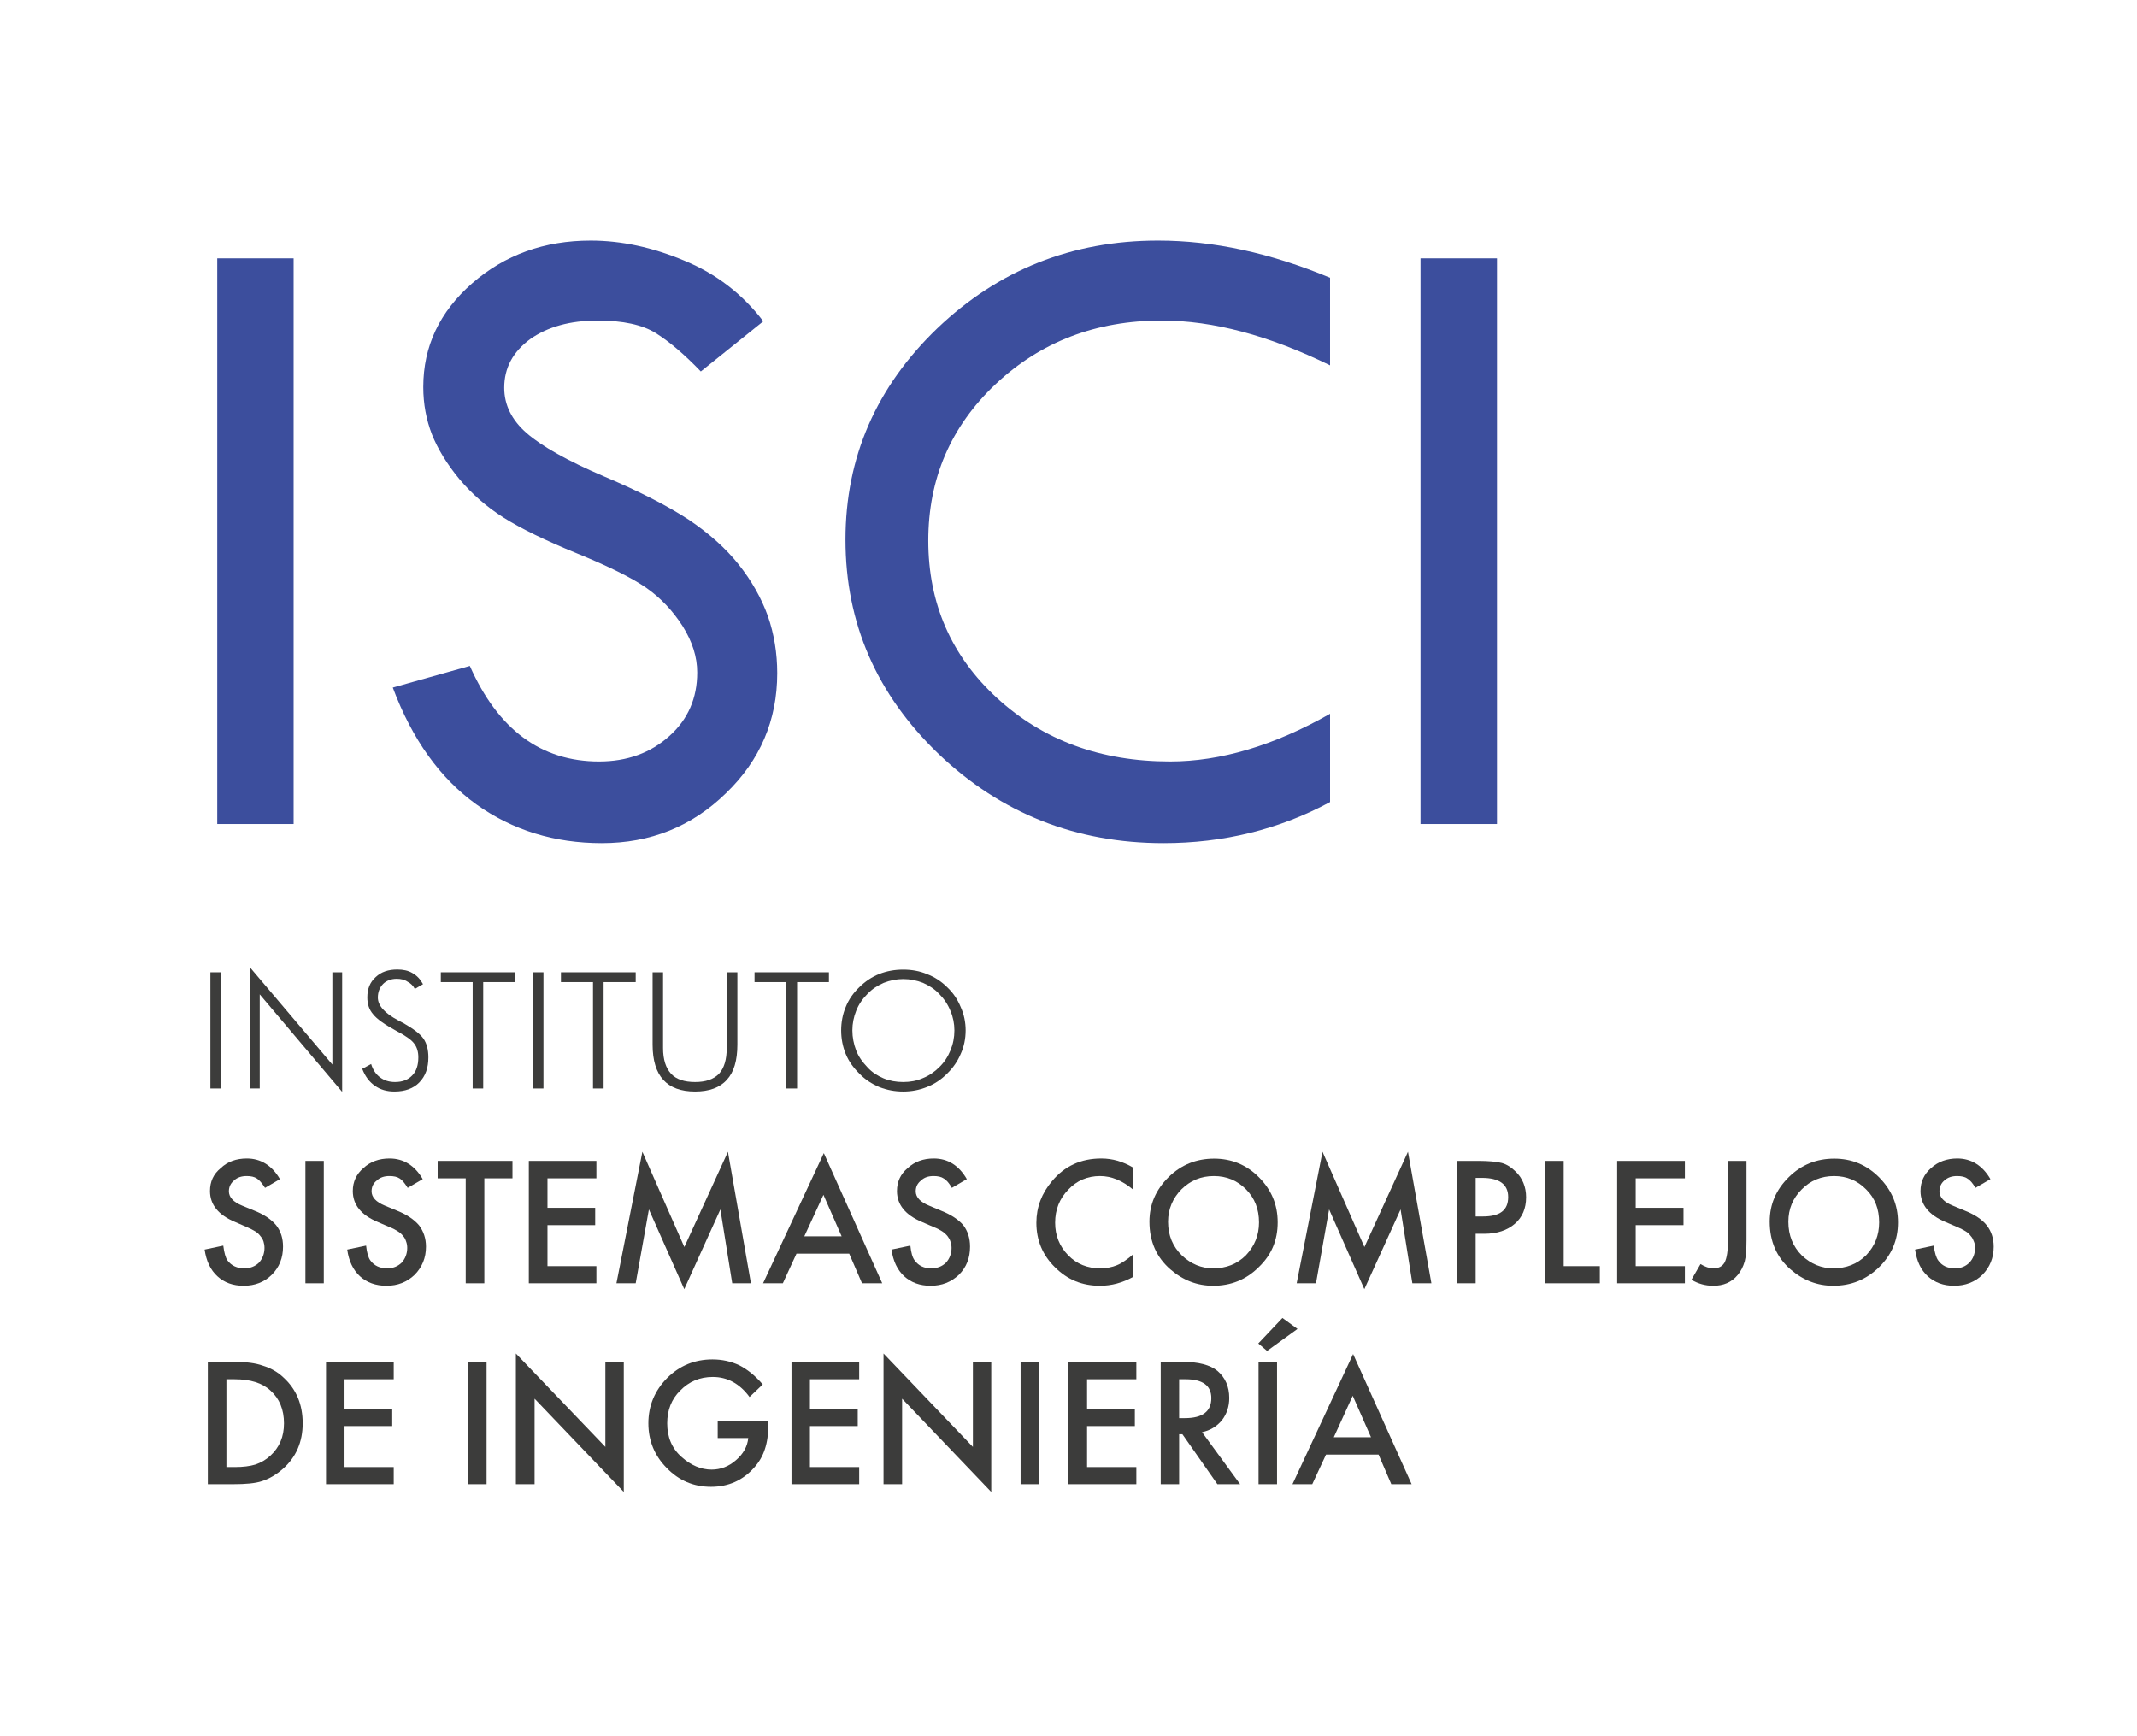 <?xml version="1.0" encoding="UTF-8"?> <!-- Generator: Adobe Illustrator 24.0.0, SVG Export Plug-In . SVG Version: 6.00 Build 0) --> <svg xmlns="http://www.w3.org/2000/svg" xmlns:xlink="http://www.w3.org/1999/xlink" version="1.1" id="Capa_1" x="0px" y="0px" viewBox="0 0 627.302 509.64" xml:space="preserve"> <g> <g> <g> <g> <g> <g> <path fill-rule="evenodd" clip-rule="evenodd" fill="#3C3C3B" d="M82.173,346.146l-4.371,2.561 c-0.868-1.335-1.663-2.298-2.378-2.736c-0.781-0.525-1.792-0.73-2.988-0.73c-1.511,0-2.794,0.38-3.765,1.328 c-0.982,0.802-1.485,1.868-1.485,3.145c0,1.729,1.284,3.137,3.879,4.21l3.666,1.503c2.883,1.153,4.999,2.627,6.348,4.276 c1.346,1.736,1.999,3.794,1.999,6.26c0,3.312-1.08,6.027-3.298,8.259c-2.167,2.145-4.951,3.226-8.264,3.226 c-3.122,0-5.702-0.934-7.705-2.788c-2.017-1.839-3.251-4.422-3.755-7.844l5.48-1.16c0.278,2.116,0.668,3.554,1.245,4.371 c1.185,1.554,2.798,2.306,4.987,2.306c1.613,0,3.101-0.554,4.221-1.642c1.058-1.139,1.649-2.678,1.649-4.349 c0-0.686-0.114-1.342-0.277-1.853c-0.176-0.606-0.529-1.175-0.93-1.635c-0.405-0.547-0.883-1.014-1.562-1.415 c-0.708-0.416-1.488-0.832-2.331-1.182l-3.488-1.517c-4.937-2.05-7.406-5.078-7.406-9.106c0-2.714,0.981-4.961,3.148-6.72 c1.989-1.905,4.586-2.824,7.669-2.824C76.581,340.091,79.857,342.17,82.173,346.146z"></path> <rect x="89.652" y="340.798" fill-rule="evenodd" clip-rule="evenodd" fill="#3C3C3B" width="5.392" height="35.921"></rect> <path fill-rule="evenodd" clip-rule="evenodd" fill="#3C3C3B" d="M124.088,346.146l-4.411,2.561 c-0.832-1.335-1.612-2.298-2.316-2.736c-0.781-0.525-1.788-0.73-3.046-0.73c-1.474,0-2.747,0.38-3.729,1.328 c-1.032,0.802-1.51,1.868-1.51,3.145c0,1.729,1.295,3.137,3.889,4.21l3.641,1.503c2.871,1.153,5.013,2.627,6.399,4.276 c1.309,1.736,2.039,3.794,2.039,6.26c0,3.312-1.145,6.027-3.323,8.259c-2.244,2.145-4.976,3.226-8.264,3.226 c-3.174,0-5.768-0.934-7.807-2.788c-1.992-1.839-3.251-4.422-3.728-7.844l5.542-1.16c0.226,2.116,0.653,3.554,1.258,4.371 c1.146,1.554,2.769,2.306,4.962,2.306c1.664,0,3.061-0.554,4.195-1.642c1.069-1.139,1.66-2.678,1.66-4.349 c0-0.686-0.114-1.342-0.314-1.853c-0.19-0.606-0.453-1.175-0.883-1.635c-0.415-0.547-0.93-1.014-1.597-1.415 c-0.631-0.416-1.397-0.832-2.331-1.182l-3.499-1.517c-4.914-2.05-7.355-5.078-7.355-9.106c0-2.714,1.058-4.961,3.098-6.72 c2.064-1.905,4.608-2.824,7.683-2.824C118.495,340.091,121.768,342.17,124.088,346.146z"></path> <polygon fill-rule="evenodd" clip-rule="evenodd" fill="#3C3C3B" points="142.173,345.913 142.173,376.719 136.707,376.719 136.707,345.913 128.47,345.913 128.47,340.798 150.433,340.798 150.433,345.913 "></polygon> <polygon fill-rule="evenodd" clip-rule="evenodd" fill="#3C3C3B" points="175.069,345.913 160.709,345.913 160.709,354.567 174.715,354.567 174.715,359.652 160.709,359.652 160.709,371.692 175.069,371.692 175.069,376.719 155.233,376.719 155.233,340.798 175.069,340.798 "></polygon> <polygon fill-rule="evenodd" clip-rule="evenodd" fill="#3C3C3B" points="180.95,376.719 188.568,338.12 200.888,366.073 213.682,338.12 220.432,376.719 214.941,376.719 211.464,355.041 200.863,378.441 190.483,355.041 186.605,376.719 "></polygon> <path fill-rule="evenodd" clip-rule="evenodd" fill="#3C3C3B" d="M249.275,368.014h-15.469l-4.002,8.704h-5.808l17.833-38.205 l17.143,38.205h-5.932L249.275,368.014z M247.057,362.928l-5.341-12.171l-5.614,12.171H247.057z"></path> <path fill-rule="evenodd" clip-rule="evenodd" fill="#3C3C3B" d="M283.805,346.146l-4.393,2.561 c-0.77-1.335-1.565-2.298-2.357-2.736c-0.755-0.525-1.762-0.73-2.999-0.73c-1.521,0-2.743,0.38-3.713,1.328 c-1.033,0.802-1.536,1.868-1.536,3.145c0,1.729,1.31,3.137,3.914,4.21l3.579,1.503c2.897,1.153,5.111,2.627,6.498,4.276 c1.299,1.736,1.952,3.794,1.952,6.26c0,3.312-1.043,6.027-3.261,8.259c-2.292,2.145-4.962,3.226-8.326,3.226 c-3.108,0-5.706-0.934-7.745-2.788c-1.988-1.839-3.236-4.422-3.728-7.844l5.542-1.16c0.215,2.116,0.631,3.554,1.284,4.371 c1.134,1.554,2.721,2.306,4.837,2.306c1.763,0,3.174-0.554,4.309-1.642c1.068-1.139,1.659-2.678,1.659-4.349 c0-0.686-0.124-1.342-0.324-1.853c-0.153-0.606-0.519-1.175-0.872-1.635c-0.463-0.547-0.967-1.014-1.598-1.415 c-0.678-0.416-1.411-0.832-2.342-1.182l-3.502-1.517c-4.9-2.05-7.38-5.078-7.38-9.106c0-2.714,1.033-4.961,3.123-6.72 c2.068-1.905,4.611-2.824,7.683-2.824C278.279,340.091,281.515,342.17,283.805,346.146z"></path> <path fill-rule="evenodd" clip-rule="evenodd" fill="#3C3C3B" d="M332.634,342.761v6.479c-3.134-2.67-6.41-3.999-9.733-3.999 c-3.703,0-6.852,1.358-9.322,3.999c-2.568,2.641-3.852,5.888-3.852,9.69c0,3.779,1.284,6.946,3.852,9.588 c2.521,2.568,5.644,3.816,9.357,3.816c1.875,0,3.539-0.343,4.875-0.897c0.755-0.292,1.536-0.73,2.265-1.24 c0.832-0.555,1.653-1.168,2.558-2.007v6.662c-3.134,1.715-6.348,2.598-9.733,2.598c-5.217,0-9.573-1.766-13.251-5.458 c-3.601-3.532-5.428-7.924-5.428-13.031c0-4.612,1.601-8.705,4.585-12.215c3.689-4.451,8.526-6.654,14.47-6.654 C326.552,340.091,329.65,340.995,332.634,342.761z"></path> <path fill-rule="evenodd" clip-rule="evenodd" fill="#3C3C3B" d="M337.41,358.623c0-5.056,1.886-9.383,5.64-13.09 c3.693-3.604,8.11-5.4,13.35-5.4c5.089,0,9.522,1.795,13.173,5.487c3.678,3.714,5.48,8.055,5.48,13.221 c0,5.21-1.802,9.544-5.552,13.134c-3.703,3.707-8.202,5.473-13.379,5.473c-4.684,0-8.85-1.591-12.543-4.801 C339.449,369.072,337.41,364.388,337.41,358.623z M342.875,358.652c0,4.035,1.408,7.312,4.053,9.88 c2.696,2.554,5.768,3.802,9.219,3.802c3.779,0,6.979-1.248,9.573-3.831c2.569-2.729,3.852-5.91,3.852-9.661 c0-3.889-1.258-7.114-3.801-9.689c-2.547-2.583-5.696-3.911-9.446-3.911c-3.805,0-6.902,1.328-9.537,3.911 C344.283,351.728,342.875,354.902,342.875,358.652z"></path> <polygon fill-rule="evenodd" clip-rule="evenodd" fill="#3C3C3B" points="380.63,376.719 388.212,338.12 400.517,366.073 413.301,338.12 420.178,376.719 414.585,376.719 411.133,355.041 400.492,378.441 390.152,355.041 386.3,376.719 "></polygon> <path fill-rule="evenodd" clip-rule="evenodd" fill="#3C3C3B" d="M433.173,362.184v14.535h-5.362v-35.921h6.169 c2.948,0,5.279,0.211,6.852,0.606c1.514,0.408,2.86,1.313,4.02,2.466c2.051,1.912,3.134,4.568,3.134,7.574 c0,3.335-1.12,5.925-3.324,7.822c-2.218,1.911-5.202,2.918-8.941,2.918H433.173z M433.173,357.106h2.106 c4.987,0,7.443-1.773,7.443-5.706c0-3.721-2.569-5.618-7.683-5.618h-1.865V357.106z"></path> <polygon fill-rule="evenodd" clip-rule="evenodd" fill="#3C3C3B" points="459.017,340.798 459.017,371.692 469.623,371.692 469.623,376.719 453.578,376.719 453.578,340.798 "></polygon> <polygon fill-rule="evenodd" clip-rule="evenodd" fill="#3C3C3B" points="494.584,345.913 480.151,345.913 480.151,354.567 494.179,354.567 494.179,359.652 480.151,359.652 480.151,371.692 494.584,371.692 494.584,376.719 474.712,376.719 474.712,340.798 494.584,340.798 "></polygon> <path fill-rule="evenodd" clip-rule="evenodd" fill="#3C3C3B" d="M512.669,340.798v23.269c0,2.816-0.175,4.961-0.529,6.238 c-0.442,1.54-1.135,2.897-2.04,3.97c-1.828,2.203-4.232,3.174-7.191,3.174c-2.295,0-4.432-0.584-6.399-1.766l2.66-4.597 c1.346,0.802,2.568,1.248,3.739,1.248c1.598,0,2.656-0.554,3.338-1.729c0.678-1.328,0.982-3.444,0.982-6.538v-23.269H512.669z "></path> <path fill-rule="evenodd" clip-rule="evenodd" fill="#3C3C3B" d="M519.484,358.623c0-5.056,1.85-9.383,5.629-13.09 c3.652-3.604,8.125-5.4,13.313-5.4c5.126,0,9.482,1.795,13.185,5.487c3.652,3.714,5.531,8.055,5.531,13.221 c0,5.21-1.878,9.544-5.531,13.134c-3.802,3.707-8.26,5.473-13.477,5.473c-4.644,0-8.84-1.591-12.529-4.801 C521.497,369.072,519.484,364.388,519.484,358.623z M524.96,358.652c0,4.035,1.376,7.312,3.944,9.88 c2.682,2.554,5.83,3.802,9.231,3.802c3.831,0,7.03-1.248,9.65-3.831c2.569-2.729,3.827-5.91,3.827-9.661 c0-3.889-1.207-7.114-3.827-9.689c-2.546-2.583-5.681-3.911-9.423-3.911c-3.74,0-6.939,1.328-9.482,3.911 C526.295,351.728,524.96,354.902,524.96,358.652z"></path> <path fill-rule="evenodd" clip-rule="evenodd" fill="#3C3C3B" d="M584.281,346.146l-4.408,2.561 c-0.755-1.335-1.576-2.298-2.368-2.736c-0.719-0.525-1.74-0.73-2.998-0.73c-1.525,0-2.744,0.38-3.78,1.328 c-0.93,0.802-1.408,1.868-1.408,3.145c0,1.729,1.259,3.137,3.904,4.21l3.601,1.503c2.922,1.153,5.053,2.627,6.373,4.276 c1.336,1.736,2.04,3.794,2.04,6.26c0,3.312-1.131,6.027-3.298,8.259c-2.193,2.145-5.028,3.226-8.336,3.226 c-3.076,0-5.669-0.934-7.709-2.788c-2.039-1.839-3.236-4.422-3.74-7.844l5.466-1.16c0.314,2.116,0.729,3.554,1.346,4.371 c1.109,1.554,2.707,2.306,4.936,2.306c1.664,0,3.075-0.554,4.17-1.642c1.12-1.139,1.701-2.678,1.701-4.349 c0-0.686-0.102-1.342-0.329-1.853c-0.226-0.606-0.478-1.175-0.93-1.635c-0.405-0.547-0.857-1.014-1.536-1.415 c-0.719-0.416-1.473-0.832-2.316-1.182l-3.553-1.517c-4.885-2.05-7.355-5.078-7.355-9.106c0-2.714,1.058-4.961,3.087-6.72 c2.065-1.905,4.695-2.824,7.72-2.824C578.688,340.091,581.964,342.17,584.281,346.146z"></path> <path fill-rule="evenodd" clip-rule="evenodd" fill="#3C3C3B" d="M61.003,435.698v-35.921h7.596 c3.539,0,6.41,0.357,8.515,1.116c2.291,0.686,4.393,1.839,6.143,3.532c3.692,3.37,5.593,7.858,5.593,13.396 c0,5.48-1.952,9.99-5.845,13.404c-1.875,1.656-3.965,2.882-6.081,3.568c-2.014,0.664-4.787,0.905-8.439,0.905H61.003z M66.458,430.671h2.43c2.444,0,4.484-0.256,6.071-0.744c1.653-0.555,3.087-1.394,4.385-2.576 c2.718-2.496,4.017-5.61,4.017-9.529c0-3.969-1.299-7.224-3.955-9.602c-2.379-2.233-5.932-3.327-10.518-3.327h-2.43V430.671z"></path> <polygon fill-rule="evenodd" clip-rule="evenodd" fill="#3C3C3B" points="115.574,404.893 101.131,404.893 101.131,413.546 115.136,413.546 115.136,418.632 101.131,418.632 101.131,430.671 115.574,430.671 115.574,435.698 95.703,435.698 95.703,399.778 115.574,399.778 "></polygon> <rect x="137.391" y="399.778" fill-rule="evenodd" clip-rule="evenodd" fill="#3C3C3B" width="5.44" height="35.921"></rect> <polygon fill-rule="evenodd" clip-rule="evenodd" fill="#3C3C3B" points="151.433,435.698 151.433,397.333 177.705,424.754 177.705,399.778 183.107,399.778 183.107,437.975 156.924,410.598 156.924,435.698 "></polygon> <path fill-rule="evenodd" clip-rule="evenodd" fill="#3C3C3B" d="M210.674,417.034h14.863v1.211 c0,2.699-0.314,5.078-1.007,7.15c-0.631,1.955-1.638,3.751-3.148,5.429c-3.288,3.721-7.534,5.64-12.67,5.64 c-5.064,0-9.395-1.803-12.984-5.51c-3.565-3.589-5.403-7.997-5.403-13.119c0-5.195,1.864-9.617,5.528-13.323 c3.616-3.604,8.048-5.443,13.287-5.443c2.824,0,5.418,0.569,7.884,1.721c2.342,1.197,4.611,3.007,6.877,5.619l-3.879,3.692 c-2.897-3.94-6.512-5.881-10.78-5.881c-3.805,0-6.979,1.328-9.573,3.999c-2.543,2.488-3.816,5.713-3.816,9.617 c0,3.998,1.349,7.369,4.246,9.887c2.667,2.401,5.655,3.693,8.789,3.693c2.62,0,5.038-0.912,7.154-2.773 c2.091-1.788,3.375-4.006,3.601-6.501h-8.967V417.034z"></path> <polygon fill-rule="evenodd" clip-rule="evenodd" fill="#3C3C3B" points="252.209,404.893 237.751,404.893 237.751,413.546 251.782,413.546 251.782,418.632 237.751,418.632 237.751,430.671 252.209,430.671 252.209,435.698 232.337,435.698 232.337,399.778 252.209,399.778 "></polygon> <polygon fill-rule="evenodd" clip-rule="evenodd" fill="#3C3C3B" points="259.353,435.698 259.353,397.333 285.587,424.754 285.587,399.778 290.976,399.778 290.976,437.975 264.807,410.598 264.807,435.698 "></polygon> <rect x="299.589" y="399.778" fill-rule="evenodd" clip-rule="evenodd" fill="#3C3C3B" width="5.48" height="35.921"></rect> <polygon fill-rule="evenodd" clip-rule="evenodd" fill="#3C3C3B" points="333.569,404.893 319.101,404.893 319.101,413.546 333.128,413.546 333.128,418.632 319.101,418.632 319.101,430.671 333.569,430.671 333.569,435.698 313.646,435.698 313.646,399.778 333.569,399.778 "></polygon> <path fill-rule="evenodd" clip-rule="evenodd" fill="#3C3C3B" d="M352.851,420.42l11.171,15.279h-6.662l-10.277-14.674h-0.956 v14.674h-5.404v-35.921h6.323c4.724,0,8.198,0.905,10.314,2.649c2.331,1.999,3.477,4.641,3.477,7.953 c0,2.496-0.704,4.663-2.153,6.553C357.17,418.742,355.269,419.916,352.851,420.42z M346.127,416.304h1.711 c5.176,0,7.734-1.984,7.734-5.881c0-3.633-2.506-5.531-7.519-5.531h-1.926V416.304z"></path> <path fill-rule="evenodd" clip-rule="evenodd" fill="#3C3C3B" d="M374.867,399.778v35.921h-5.428v-35.921H374.867z M380.872,390.117l-8.927,6.458l-2.583-2.189l7.092-7.493L380.872,390.117z"></path> <path fill-rule="evenodd" clip-rule="evenodd" fill="#3C3C3B" d="M404.663,426.994h-15.414l-4.042,8.704h-5.808l17.796-38.205 l17.18,38.205h-5.968L404.663,426.994z M402.448,421.908l-5.366-12.171l-5.553,12.171H402.448z"></path> </g> <g> <rect x="61.758" y="285.425" fill-rule="evenodd" clip-rule="evenodd" fill="#3C3C3B" width="3.137" height="34.104"></rect> <polygon fill-rule="evenodd" clip-rule="evenodd" fill="#3C3C3B" points="73.355,319.529 73.355,283.951 97.562,312.51 97.562,285.425 100.436,285.425 100.436,320.521 76.241,291.904 76.241,319.529 "></polygon> <path fill-rule="evenodd" clip-rule="evenodd" fill="#3C3C3B" d="M106.328,313.758l2.62-1.408 c0.504,1.678,1.361,2.992,2.62,3.926c1.233,0.919,2.67,1.357,4.407,1.357c2.142,0,3.817-0.642,5.013-1.911 c1.237-1.212,1.813-3.057,1.813-5.327c0-1.577-0.376-2.962-1.233-4.057c-0.781-1.08-2.532-2.313-5.265-3.736 c-3.364-1.824-5.681-3.451-6.775-4.86c-1.16-1.314-1.7-2.962-1.7-4.933c0-2.502,0.755-4.451,2.43-5.953 c1.638-1.562,3.718-2.247,6.399-2.247c1.686,0,3.16,0.306,4.382,1.029c1.349,0.752,2.331,1.802,3.137,3.276l-2.408,1.393 c-0.452-0.926-1.233-1.671-2.138-2.123c-0.858-0.598-1.967-0.847-3.174-0.847c-1.689,0-3.036,0.554-4.006,1.511 c-0.982,1.014-1.536,2.357-1.536,3.991c0,2.357,2.025,4.611,5.943,6.683c0.693,0.423,1.259,0.62,1.587,0.832 c2.922,1.664,4.885,3.152,5.844,4.524c1.007,1.459,1.459,3.327,1.459,5.516c0,3.086-0.843,5.501-2.67,7.369 c-1.711,1.766-4.207,2.656-7.278,2.656c-2.255,0-4.145-0.54-5.743-1.679C108.444,317.632,107.211,316.027,106.328,313.758z"></path> <polygon fill-rule="evenodd" clip-rule="evenodd" fill="#3C3C3B" points="138.747,319.529 138.747,288.299 129.4,288.299 129.4,285.425 151.29,285.425 151.29,288.299 141.844,288.299 141.844,319.529 "></polygon> <rect x="156.467" y="285.425" fill-rule="evenodd" clip-rule="evenodd" fill="#3C3C3B" width="3.06" height="34.104"></rect> <polygon fill-rule="evenodd" clip-rule="evenodd" fill="#3C3C3B" points="174.073,319.529 174.073,288.299 164.664,288.299 164.664,285.425 186.605,285.425 186.605,288.299 177.185,288.299 177.185,319.529 "></polygon> <path fill-rule="evenodd" clip-rule="evenodd" fill="#3C3C3B" d="M191.566,285.425h3.072v22.254 c0,3.371,0.82,5.881,2.357,7.544c1.536,1.635,3.893,2.408,7.041,2.408c3.134,0,5.389-0.773,7.026-2.408 c1.5-1.663,2.265-4.173,2.265-7.544v-22.254h3.123v21.247c0,4.656-1.033,8.114-3.098,10.318 c-2.039,2.283-5.176,3.43-9.317,3.43c-4.159,0-7.268-1.146-9.333-3.43c-2.043-2.203-3.137-5.662-3.137-10.318V285.425z"></path> <polygon fill-rule="evenodd" clip-rule="evenodd" fill="#3C3C3B" points="230.847,319.529 230.847,288.299 221.49,288.299 221.49,285.425 243.328,285.425 243.328,288.299 233.985,288.299 233.985,319.529 "></polygon> <path fill-rule="evenodd" clip-rule="evenodd" fill="#3C3C3B" d="M265.116,317.632c2.043,0,3.98-0.335,5.757-1.124 c1.777-0.7,3.426-1.816,4.837-3.225c1.449-1.401,2.543-3.094,3.288-4.933c0.766-1.845,1.157-3.794,1.157-5.881 c0-1.955-0.391-3.94-1.157-5.706c-0.744-1.86-1.839-3.517-3.288-4.969c-1.375-1.488-3.01-2.481-4.775-3.276 c-1.839-0.715-3.751-1.109-5.819-1.109c-1.988,0-3.879,0.394-5.702,1.109c-1.802,0.796-3.389,1.788-4.801,3.276 c-1.434,1.452-2.594,3.108-3.298,4.969c-0.704,1.766-1.109,3.678-1.109,5.706c0,2.087,0.405,4.035,1.109,5.881 c0.704,1.839,1.864,3.444,3.298,4.933c1.335,1.503,2.999,2.525,4.736,3.269C261.136,317.296,263.091,317.632,265.116,317.632z M283.456,302.469c0,2.408-0.482,4.83-1.438,6.888c-0.905,2.174-2.255,4.122-3.98,5.794c-1.737,1.766-3.703,3.05-5.969,3.955 c-2.203,0.876-4.484,1.314-6.953,1.314c-2.466,0-4.761-0.438-7.012-1.314c-2.156-0.905-4.159-2.189-5.859-3.955 c-1.762-1.751-3.123-3.619-4.002-5.794c-0.883-2.16-1.325-4.48-1.325-6.888c0-2.349,0.442-4.728,1.325-6.815 c0.879-2.225,2.24-4.174,4.002-5.852c1.701-1.678,3.652-3.006,5.819-3.867c2.203-0.876,4.561-1.299,7.052-1.299 c2.546,0,4.874,0.423,7.015,1.328c2.23,0.832,4.247,2.174,5.907,3.838c1.787,1.678,3.075,3.627,3.98,5.852 C282.974,297.741,283.456,300.12,283.456,302.469z"></path> </g> </g> </g> <g> <path fill="#3C4E9D" d="M63.769,75.835h22.418v166.06H63.769V75.835z"></path> <path fill="#3C4E9D" d="M224.063,94.32l-18.343,14.73c-4.827-5.028-9.229-8.75-13.199-11.253 c-3.956-2.463-9.664-3.701-17.097-3.701c-8.079,0-14.726,1.857-19.822,5.47c-5.052,3.728-7.59,8.463-7.59,14.26 c0,5.035,2.188,9.498,6.614,13.342c4.425,3.851,11.991,8.116,22.652,12.675c10.688,4.531,18.989,8.838,24.965,12.763 c5.895,3.987,10.78,8.327,14.573,13.09c3.807,4.776,6.647,9.811,8.573,15.118c1.843,5.32,2.762,10.919,2.762,16.825 c0,13.777-5.028,25.574-15.057,35.222c-10.038,9.797-22.193,14.641-36.45,14.641c-13.883,0-26.167-3.782-36.827-11.375 c-10.603-7.627-18.812-19.009-24.52-34.283l22.618-6.354c8.277,18.689,20.9,28.051,37.93,28.051 c8.266,0,15.148-2.518,20.645-7.477c5.45-4.864,8.171-11.096,8.171-18.648c0-4.558-1.409-9.028-4.296-13.635 c-2.878-4.483-6.436-8.273-10.685-11.239c-4.276-2.953-11.076-6.314-20.376-10.11c-9.31-3.796-16.403-7.294-21.431-10.45 c-4.98-3.136-9.372-6.987-13.036-11.355c-3.616-4.367-6.293-8.749-8.021-13.036c-1.701-4.381-2.572-9.014-2.572-13.981 c0-11.92,4.769-22.044,14.352-30.439c9.583-8.355,21.162-12.545,34.796-12.545c9.052,0,18.189,2,27.5,5.892 C210.255,80.38,217.957,86.327,224.063,94.32z"></path> <path fill="#3C4E9D" d="M390.432,81.543v25.711c-17.934-8.79-34.35-13.158-49.417-13.158c-19.305,0-35.525,6.239-48.747,18.662 c-13.209,12.457-19.775,27.793-19.775,45.944c0,18.445,6.739,33.889,20.234,46.264c13.515,12.369,30.381,18.573,50.74,18.573 c14.788,0,30.439-4.627,46.965-14.002v25.914c-15.022,8.076-31.333,12.049-48.9,12.049c-25.683,0-47.656-8.715-65.94-26.098 c-18.223-17.471-27.407-38.433-27.407-62.973c0-24.194,9.042-44.822,26.938-62.034c17.954-17.145,39.562-25.772,64.823-25.772 C356.2,70.624,373.015,74.271,390.432,81.543z"></path> <path fill="#3C4E9D" d="M416.983,75.835h22.451v166.06h-22.451V75.835z"></path> </g> </g> </g> </g> </svg> 